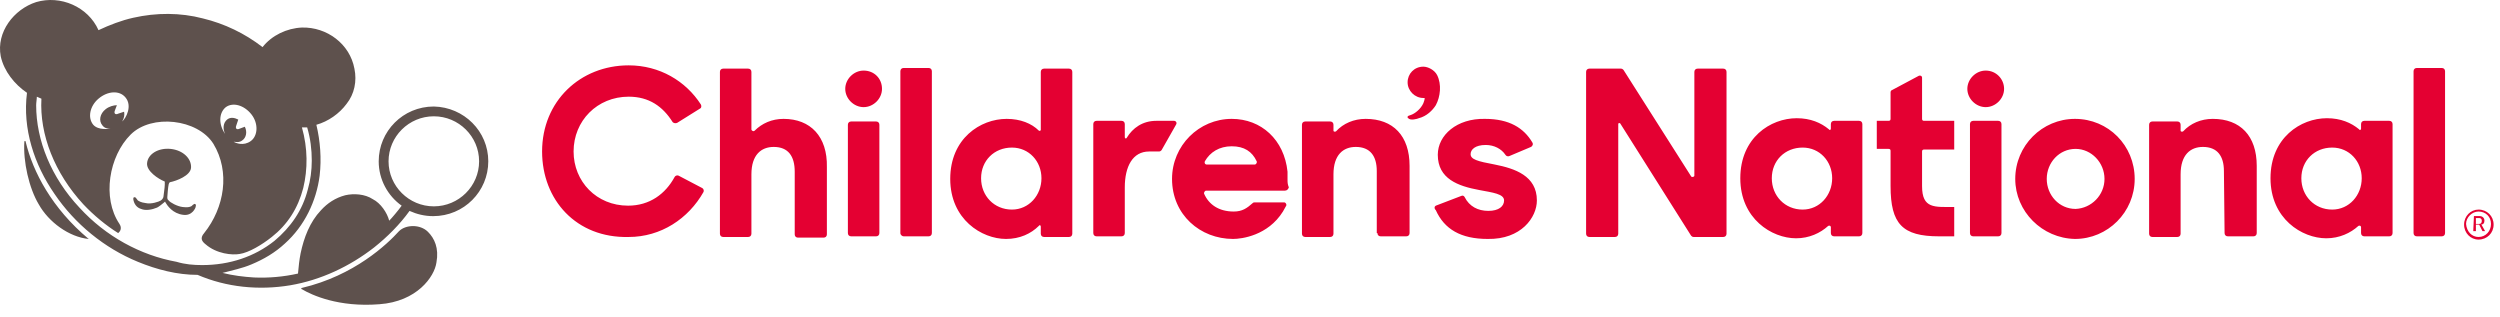 <?xml version="1.0" encoding="utf-8"?>
<svg xmlns="http://www.w3.org/2000/svg" fill="none" height="24" viewBox="0 0 189 24" width="189">
<path d="M187.376 15.844C188.021 15.844 188.517 16.337 188.517 16.979C188.517 17.62 188.021 18.113 187.376 18.113C186.781 18.113 186.285 17.62 186.285 16.979C186.285 16.337 186.781 15.844 187.376 15.844ZM187.376 17.916C187.922 17.916 188.319 17.472 188.319 16.929C188.319 16.387 187.922 15.992 187.376 15.992C186.88 15.992 186.434 16.436 186.434 16.929C186.483 17.521 186.88 17.916 187.376 17.916ZM187.029 16.337H187.476C187.674 16.337 187.823 16.485 187.823 16.683C187.823 16.88 187.724 16.979 187.575 16.979L187.624 17.028L187.872 17.472H187.674L187.426 16.979H187.178V17.472H186.979L187.029 16.337ZM187.426 16.929C187.575 16.929 187.624 16.831 187.624 16.683C187.624 16.535 187.525 16.485 187.426 16.485H187.178V16.929H187.426ZM152.353 13.525C152.353 11.009 154.387 8.987 156.867 8.987C159.397 8.987 161.382 11.009 161.382 13.525C161.382 16.041 159.348 18.064 156.867 18.064C154.387 18.015 152.353 15.992 152.353 13.525ZM159.1 13.525C159.1 12.292 158.107 11.256 156.917 11.256C155.677 11.256 154.734 12.292 154.734 13.525C154.734 14.759 155.677 15.795 156.917 15.795C158.107 15.745 159.1 14.759 159.1 13.525ZM141.885 9.135H142.778C142.878 9.135 142.927 9.085 142.927 8.987V6.964C142.927 6.915 142.977 6.816 143.026 6.816L145.06 5.731C145.16 5.681 145.308 5.731 145.308 5.879V8.987C145.308 9.085 145.358 9.135 145.457 9.135H147.739V11.305H145.457C145.358 11.305 145.308 11.355 145.308 11.453V14.068C145.308 15.795 146.251 15.647 147.739 15.647V17.867H146.598C143.82 17.867 142.927 16.929 142.927 14.068V11.404C142.927 11.305 142.878 11.256 142.778 11.256H141.885V9.135ZM127.846 13.328L122.737 5.287C122.687 5.237 122.637 5.188 122.538 5.188H120.157C120.008 5.188 119.909 5.287 119.909 5.435V17.669C119.909 17.817 120.008 17.916 120.157 17.916H122.092C122.241 17.916 122.34 17.817 122.34 17.669V9.381C122.34 9.283 122.439 9.283 122.489 9.332L127.846 17.817C127.896 17.867 127.945 17.916 128.045 17.916H130.277C130.426 17.916 130.525 17.817 130.525 17.669V5.435C130.525 5.287 130.426 5.188 130.277 5.188H128.342C128.194 5.188 128.094 5.287 128.094 5.435V13.279C128.094 13.377 127.896 13.427 127.846 13.328ZM182.713 17.867H184.598C184.747 17.867 184.846 17.768 184.846 17.62V5.385C184.846 5.237 184.747 5.139 184.598 5.139H182.713C182.564 5.139 182.465 5.237 182.465 5.385V17.62C182.465 17.768 182.564 17.867 182.713 17.867ZM150.12 5.336C149.376 5.336 148.731 5.977 148.731 6.717C148.731 7.457 149.376 8.099 150.12 8.099C150.865 8.099 151.509 7.457 151.509 6.717C151.509 5.977 150.914 5.336 150.12 5.336ZM149.178 17.867H151.063C151.212 17.867 151.311 17.768 151.311 17.62V9.381C151.311 9.233 151.212 9.135 151.063 9.135H149.178C149.029 9.135 148.93 9.233 148.93 9.381V17.62C148.93 17.768 149.029 17.867 149.178 17.867ZM168.178 17.62C168.178 17.768 168.277 17.867 168.426 17.867H170.361C170.509 17.867 170.609 17.768 170.609 17.62V12.539C170.609 10.269 169.368 8.987 167.285 8.987C166.392 8.987 165.598 9.332 165.053 9.924C165.003 9.973 164.854 9.973 164.854 9.875V9.431C164.854 9.283 164.755 9.184 164.606 9.184H162.721C162.572 9.184 162.473 9.283 162.473 9.431V17.669C162.473 17.817 162.572 17.916 162.721 17.916H164.606C164.755 17.916 164.854 17.817 164.854 17.669V13.18C164.854 11.7 165.598 11.108 166.541 11.108C167.632 11.108 168.128 11.799 168.128 12.933L168.178 17.62ZM138.512 13.476C138.512 12.193 137.57 11.157 136.28 11.157C134.94 11.157 133.948 12.144 133.948 13.476C133.948 14.808 134.94 15.844 136.28 15.844C137.57 15.844 138.512 14.759 138.512 13.476ZM138.413 9.727V9.381C138.413 9.233 138.512 9.135 138.661 9.135H140.546C140.695 9.135 140.794 9.233 140.794 9.381V17.62C140.794 17.768 140.695 17.867 140.546 17.867H138.661C138.512 17.867 138.413 17.768 138.413 17.62V17.176C138.413 17.077 138.314 17.028 138.214 17.077C137.619 17.62 136.776 18.015 135.784 18.015C133.948 18.015 131.567 16.535 131.567 13.476C131.567 10.417 133.849 8.937 135.833 8.937C136.875 8.937 137.669 9.283 138.264 9.776C138.314 9.875 138.413 9.825 138.413 9.727V9.727ZM178.546 13.476C178.546 12.193 177.603 11.157 176.314 11.157C174.974 11.157 173.982 12.144 173.982 13.476C173.982 14.808 174.974 15.844 176.314 15.844C177.603 15.844 178.546 14.759 178.546 13.476ZM178.496 9.727V9.381C178.496 9.233 178.596 9.135 178.744 9.135H180.63C180.778 9.135 180.878 9.233 180.878 9.381V17.62C180.878 17.768 180.778 17.867 180.63 17.867H178.744C178.596 17.867 178.496 17.768 178.496 17.62V17.176C178.496 17.077 178.397 17.028 178.298 17.077C177.703 17.62 176.859 18.015 175.867 18.015C174.032 18.015 171.65 16.535 171.65 13.476C171.65 10.417 173.932 8.937 175.917 8.937C176.959 8.937 177.752 9.283 178.348 9.776C178.397 9.875 178.496 9.825 178.496 9.727V9.727ZM40.982 11.453C40.982 7.655 43.859 4.941 47.53 4.941C49.862 4.941 51.846 6.125 52.987 7.901C53.037 8 53.037 8.148 52.938 8.197L51.201 9.283C51.102 9.332 50.953 9.332 50.854 9.233C50.11 8.049 49.068 7.309 47.53 7.309C45.149 7.309 43.363 9.135 43.363 11.453C43.363 13.723 45.099 15.548 47.481 15.548C49.118 15.548 50.308 14.66 51.003 13.377C51.053 13.279 51.201 13.229 51.301 13.279L53.087 14.216C53.186 14.265 53.235 14.413 53.186 14.512C52.045 16.535 49.961 17.916 47.53 17.916C43.562 18.015 40.982 15.104 40.982 11.453V11.453ZM108.549 15.548L110.483 14.808C110.583 14.759 110.682 14.808 110.731 14.907C111.079 15.597 111.724 15.943 112.517 15.943C113.311 15.943 113.708 15.597 113.708 15.153C113.708 14.66 112.865 14.561 111.823 14.364C110.235 14.068 108.697 13.525 108.697 11.7C108.697 10.22 110.136 8.937 112.269 8.987C114.105 8.987 115.196 9.677 115.841 10.763C115.94 10.911 115.841 11.059 115.742 11.108L114.105 11.799C114.006 11.848 113.857 11.799 113.807 11.7C113.509 11.256 112.964 10.96 112.319 10.96C111.525 10.96 111.178 11.305 111.178 11.651C111.178 12.045 111.674 12.193 113.013 12.44C114.502 12.736 116.188 13.279 116.188 15.153C116.188 16.436 114.998 18.113 112.468 18.064C110.434 18.064 109.194 17.324 108.549 15.893C108.4 15.745 108.449 15.597 108.549 15.548V15.548ZM107.259 8.937C107.854 8.789 108.301 8.345 108.549 7.951C108.896 7.309 108.995 6.372 108.648 5.681C108.449 5.287 107.953 5.04 107.606 5.04C106.912 5.04 106.415 5.583 106.415 6.224C106.415 6.865 106.961 7.408 107.606 7.408H107.705C107.705 7.556 107.656 7.655 107.606 7.803C107.408 8.247 106.961 8.592 106.664 8.691C106.564 8.74 106.415 8.74 106.415 8.839C106.415 8.888 106.415 8.937 106.465 8.937C106.614 9.135 107.16 8.987 107.259 8.937V8.937ZM97.337 13.575V12.983C97.089 10.565 95.353 8.987 93.12 8.987C90.64 8.987 88.606 11.009 88.606 13.525C88.606 16.239 90.739 18.064 93.22 18.064C93.865 18.064 95.849 17.817 96.99 15.992C97.089 15.844 97.139 15.696 97.238 15.548C97.287 15.449 97.188 15.301 97.089 15.301H94.857C94.807 15.301 94.757 15.301 94.708 15.351C94.261 15.745 93.914 15.992 93.269 15.992C92.128 15.992 91.384 15.449 91.037 14.66C90.987 14.561 91.087 14.413 91.186 14.413H97.139C97.287 14.413 97.387 14.315 97.436 14.167C97.337 13.92 97.337 13.772 97.337 13.575V13.575ZM95.005 12.193C95.055 12.292 94.956 12.44 94.857 12.44H91.235C91.087 12.44 91.037 12.292 91.087 12.193C91.483 11.503 92.178 11.059 93.12 11.059C94.063 11.059 94.658 11.453 95.005 12.193V12.193ZM65.29 5.336C64.546 5.336 63.901 5.977 63.901 6.717C63.901 7.457 64.546 8.099 65.29 8.099C66.034 8.099 66.679 7.457 66.679 6.717C66.679 5.928 66.084 5.336 65.29 5.336ZM68.316 17.867H70.201C70.35 17.867 70.449 17.768 70.449 17.62V5.385C70.449 5.237 70.35 5.139 70.201 5.139H68.316C68.167 5.139 68.068 5.237 68.068 5.385V17.62C68.068 17.768 68.217 17.867 68.316 17.867ZM86.87 11.453H87.614C87.713 11.453 87.763 11.404 87.812 11.355L88.904 9.431C89.003 9.283 88.904 9.135 88.755 9.135H87.415C86.374 9.135 85.63 9.677 85.183 10.417C85.133 10.516 85.034 10.467 85.034 10.368V9.381C85.034 9.233 84.935 9.135 84.786 9.135H82.901C82.752 9.135 82.653 9.233 82.653 9.381V17.62C82.653 17.768 82.752 17.867 82.901 17.867H84.786C84.935 17.867 85.034 17.768 85.034 17.62V14.167C85.034 12.588 85.63 11.453 86.87 11.453V11.453ZM64.348 17.867H66.233C66.382 17.867 66.481 17.768 66.481 17.62V9.431C66.481 9.283 66.382 9.184 66.233 9.184H64.348C64.199 9.184 64.1 9.283 64.1 9.431V17.62C64.1 17.768 64.199 17.867 64.348 17.867V17.867ZM59.238 8.987C58.345 8.987 57.601 9.332 57.055 9.875C56.956 9.973 56.807 9.875 56.807 9.776V5.435C56.807 5.287 56.708 5.188 56.559 5.188H54.674C54.525 5.188 54.426 5.287 54.426 5.435V17.669C54.426 17.817 54.525 17.916 54.674 17.916H56.559C56.708 17.916 56.807 17.817 56.807 17.669V13.18C56.807 11.7 57.551 11.108 58.494 11.108C59.585 11.108 60.081 11.799 60.081 12.983V17.719C60.081 17.867 60.181 17.965 60.329 17.965H62.264C62.413 17.965 62.512 17.867 62.512 17.719V12.637C62.562 10.319 61.272 8.987 59.238 8.987V8.987ZM104.133 17.62C104.133 17.768 104.233 17.867 104.382 17.867H106.316C106.465 17.867 106.564 17.768 106.564 17.62V12.539C106.564 10.269 105.324 8.987 103.241 8.987C102.348 8.987 101.554 9.332 101.008 9.924C100.959 9.973 100.81 9.973 100.81 9.875V9.431C100.81 9.283 100.711 9.184 100.562 9.184H98.677C98.528 9.184 98.428 9.283 98.428 9.431V17.669C98.428 17.817 98.528 17.916 98.677 17.916H100.562C100.711 17.916 100.81 17.817 100.81 17.669V13.18C100.81 11.7 101.554 11.108 102.496 11.108C103.588 11.108 104.084 11.799 104.084 12.933V17.62H104.133ZM78.734 13.476C78.734 12.193 77.791 11.157 76.502 11.157C75.162 11.157 74.17 12.144 74.17 13.476C74.17 14.808 75.162 15.844 76.502 15.844C77.791 15.844 78.734 14.759 78.734 13.476ZM78.684 17.127C78.684 17.028 78.585 16.979 78.536 17.077C77.94 17.669 77.097 18.064 76.055 18.064C74.22 18.064 71.838 16.584 71.838 13.525C71.838 10.467 74.12 8.987 76.105 8.987C77.147 8.987 77.99 9.332 78.536 9.875C78.585 9.924 78.684 9.875 78.684 9.825V5.435C78.684 5.287 78.784 5.188 78.932 5.188H80.818C80.966 5.188 81.066 5.287 81.066 5.435V17.669C81.066 17.817 80.966 17.916 80.818 17.916H78.932C78.784 17.916 78.684 17.817 78.684 17.669V17.127Z" fill="#E40032"/>
<path d="M6.703 18.066C5.214 17.918 3.677 16.784 2.932 15.452C2.188 14.218 1.742 12.196 1.841 10.716C1.841 10.666 1.841 10.666 1.891 10.666C1.94 10.666 1.94 10.666 1.94 10.716C2.486 12.985 3.925 15.748 6.703 18.066C6.703 18.017 6.752 18.017 6.703 18.066V18.066ZM32.35 17.524C31.755 16.932 30.663 16.981 30.168 17.474C29.274 18.461 26.794 20.829 22.825 21.766C22.825 21.766 22.776 21.766 22.776 21.816C22.776 21.816 22.776 21.865 22.825 21.865C23.57 22.309 25.604 23.246 28.679 23C31.507 22.802 32.846 20.928 32.995 19.842C33.194 18.757 32.846 18.017 32.35 17.524V17.524ZM14.789 15.452C14.739 15.402 14.69 15.402 14.64 15.452C14.59 15.452 14.491 15.6 14.442 15.6C14.342 15.649 14.194 15.698 13.797 15.649C13.4 15.6 12.854 15.304 12.755 15.156C12.606 15.057 12.656 14.909 12.656 14.81C12.656 14.761 12.705 14.12 12.755 13.922C12.805 13.774 12.854 13.774 12.854 13.774C13.35 13.676 14.392 13.281 14.442 12.689C14.491 11.998 13.846 11.357 12.904 11.258C11.961 11.16 11.168 11.653 11.118 12.344C11.068 12.936 11.961 13.528 12.457 13.725V13.972C12.457 14.169 12.358 14.81 12.358 14.86C12.358 14.909 12.308 15.057 12.16 15.156C12.011 15.254 11.415 15.452 11.019 15.353C10.622 15.304 10.523 15.205 10.423 15.156C10.374 15.106 10.324 15.008 10.274 14.958C10.225 14.909 10.225 14.909 10.126 14.909C10.076 14.958 10.076 15.008 10.076 15.057C10.126 15.402 10.324 15.698 10.671 15.797C11.019 15.945 11.515 15.846 11.862 15.698C11.912 15.698 12.308 15.402 12.408 15.304L12.457 15.254C12.507 15.254 12.507 15.254 12.507 15.304C12.656 15.55 13.053 16.142 13.846 16.241C14.541 16.34 14.789 15.698 14.789 15.649C14.789 15.6 14.838 15.501 14.789 15.452V15.452ZM36.914 12.196C36.914 14.465 35.079 16.34 32.747 16.34C32.102 16.34 31.507 16.192 30.961 15.945C30.217 16.981 29.274 17.918 28.282 18.708C26.447 20.138 24.264 21.174 21.933 21.569C19.551 21.964 17.12 21.717 14.938 20.78C13.4 20.78 11.862 20.385 10.423 19.793C7.893 18.757 5.661 16.932 4.123 14.662C2.585 12.442 1.692 9.729 2.04 7.016C1.097 6.374 0.303 5.388 0.055 4.253C-0.292 2.428 1.047 0.701 2.734 0.158C4.57 -0.384 6.653 0.504 7.447 2.28C8.29 1.885 9.183 1.54 10.076 1.342C11.812 0.948 13.648 0.948 15.335 1.392C16.972 1.786 18.509 2.526 19.849 3.562C20.543 2.674 21.684 2.132 22.825 2.082C24.71 2.033 26.447 3.316 26.794 5.19C26.992 6.128 26.794 7.114 26.199 7.854C25.653 8.594 24.81 9.186 23.917 9.433C24.214 10.666 24.314 11.998 24.165 13.281C23.917 15.205 23.024 17.08 21.536 18.412C20.791 19.102 19.948 19.596 19.006 19.99C18.311 20.286 17.567 20.434 16.823 20.632C17.616 20.829 18.41 20.928 19.204 20.977C20.295 21.026 21.436 20.928 22.528 20.681C22.577 20.138 22.627 19.645 22.726 19.152C22.974 17.968 23.421 16.784 24.264 15.896C24.76 15.353 25.355 14.958 26.1 14.761C26.744 14.613 27.588 14.662 28.183 15.057C28.778 15.353 29.274 16.093 29.423 16.685C29.622 16.488 30.118 15.896 30.366 15.55C29.324 14.81 28.63 13.577 28.63 12.196C28.63 9.926 30.465 8.052 32.797 8.052C35.079 8.101 36.914 9.926 36.914 12.196V12.196ZM17.021 10.124C16.823 9.729 16.872 9.285 17.17 9.038C17.418 8.841 17.716 8.89 18.013 9.038L17.865 9.482C17.765 9.729 17.914 9.828 18.113 9.729L18.509 9.581C18.708 9.976 18.609 10.42 18.311 10.617C18.063 10.814 17.765 10.716 17.666 10.716C17.815 10.814 18.41 11.061 18.956 10.666C19.502 10.272 19.551 9.334 19.006 8.644C18.46 7.953 17.616 7.706 17.071 8.101C16.525 8.545 16.525 9.433 17.021 10.124V10.124ZM7.05 9.433C7.447 9.877 8.241 9.729 8.34 9.729C8.092 9.729 7.893 9.68 7.744 9.482C7.447 9.137 7.546 8.594 7.993 8.249C8.241 8.052 8.588 7.953 8.836 7.953L8.687 8.348C8.588 8.594 8.737 8.693 8.935 8.594L9.382 8.446C9.431 8.693 9.382 8.94 9.233 9.186C9.53 8.94 10.027 8.002 9.481 7.361C9.034 6.818 8.141 6.868 7.447 7.46C6.802 8.002 6.603 8.89 7.05 9.433V9.433ZM15.285 20.04C17.369 20.04 19.254 19.398 20.742 18.214C21.982 17.178 22.875 15.896 23.272 14.317C23.47 13.626 23.57 12.886 23.57 12.146C23.57 11.308 23.47 10.469 23.222 9.63H22.825C23.272 11.209 23.272 12.788 22.925 14.218C22.528 15.748 21.734 16.981 20.543 17.918C19.799 18.51 18.807 19.102 18.113 19.201C17.567 19.3 16.376 19.201 15.533 18.461C15.285 18.264 15.086 18.017 15.434 17.622C16.972 15.698 17.418 12.985 16.128 10.864C14.938 8.989 11.465 8.594 9.878 10.173C8.241 11.801 7.695 14.958 9.034 16.932C9.134 17.08 9.233 17.376 8.935 17.622C7.993 17.03 7.1 16.29 6.306 15.452C4.123 13.084 2.982 10.173 3.131 7.46C3.032 7.41 2.883 7.361 2.784 7.312C2.784 7.509 2.734 7.756 2.734 7.953C2.734 10.617 3.875 13.429 6.008 15.698C7.993 17.869 10.622 19.3 13.35 19.793C13.995 19.99 14.64 20.04 15.285 20.04V20.04ZM36.22 12.196C36.22 10.321 34.682 8.792 32.797 8.792C30.912 8.792 29.374 10.321 29.374 12.196C29.374 14.07 30.912 15.6 32.797 15.6C34.682 15.6 36.22 14.07 36.22 12.196Z" fill="#5E514D"/>
</svg>